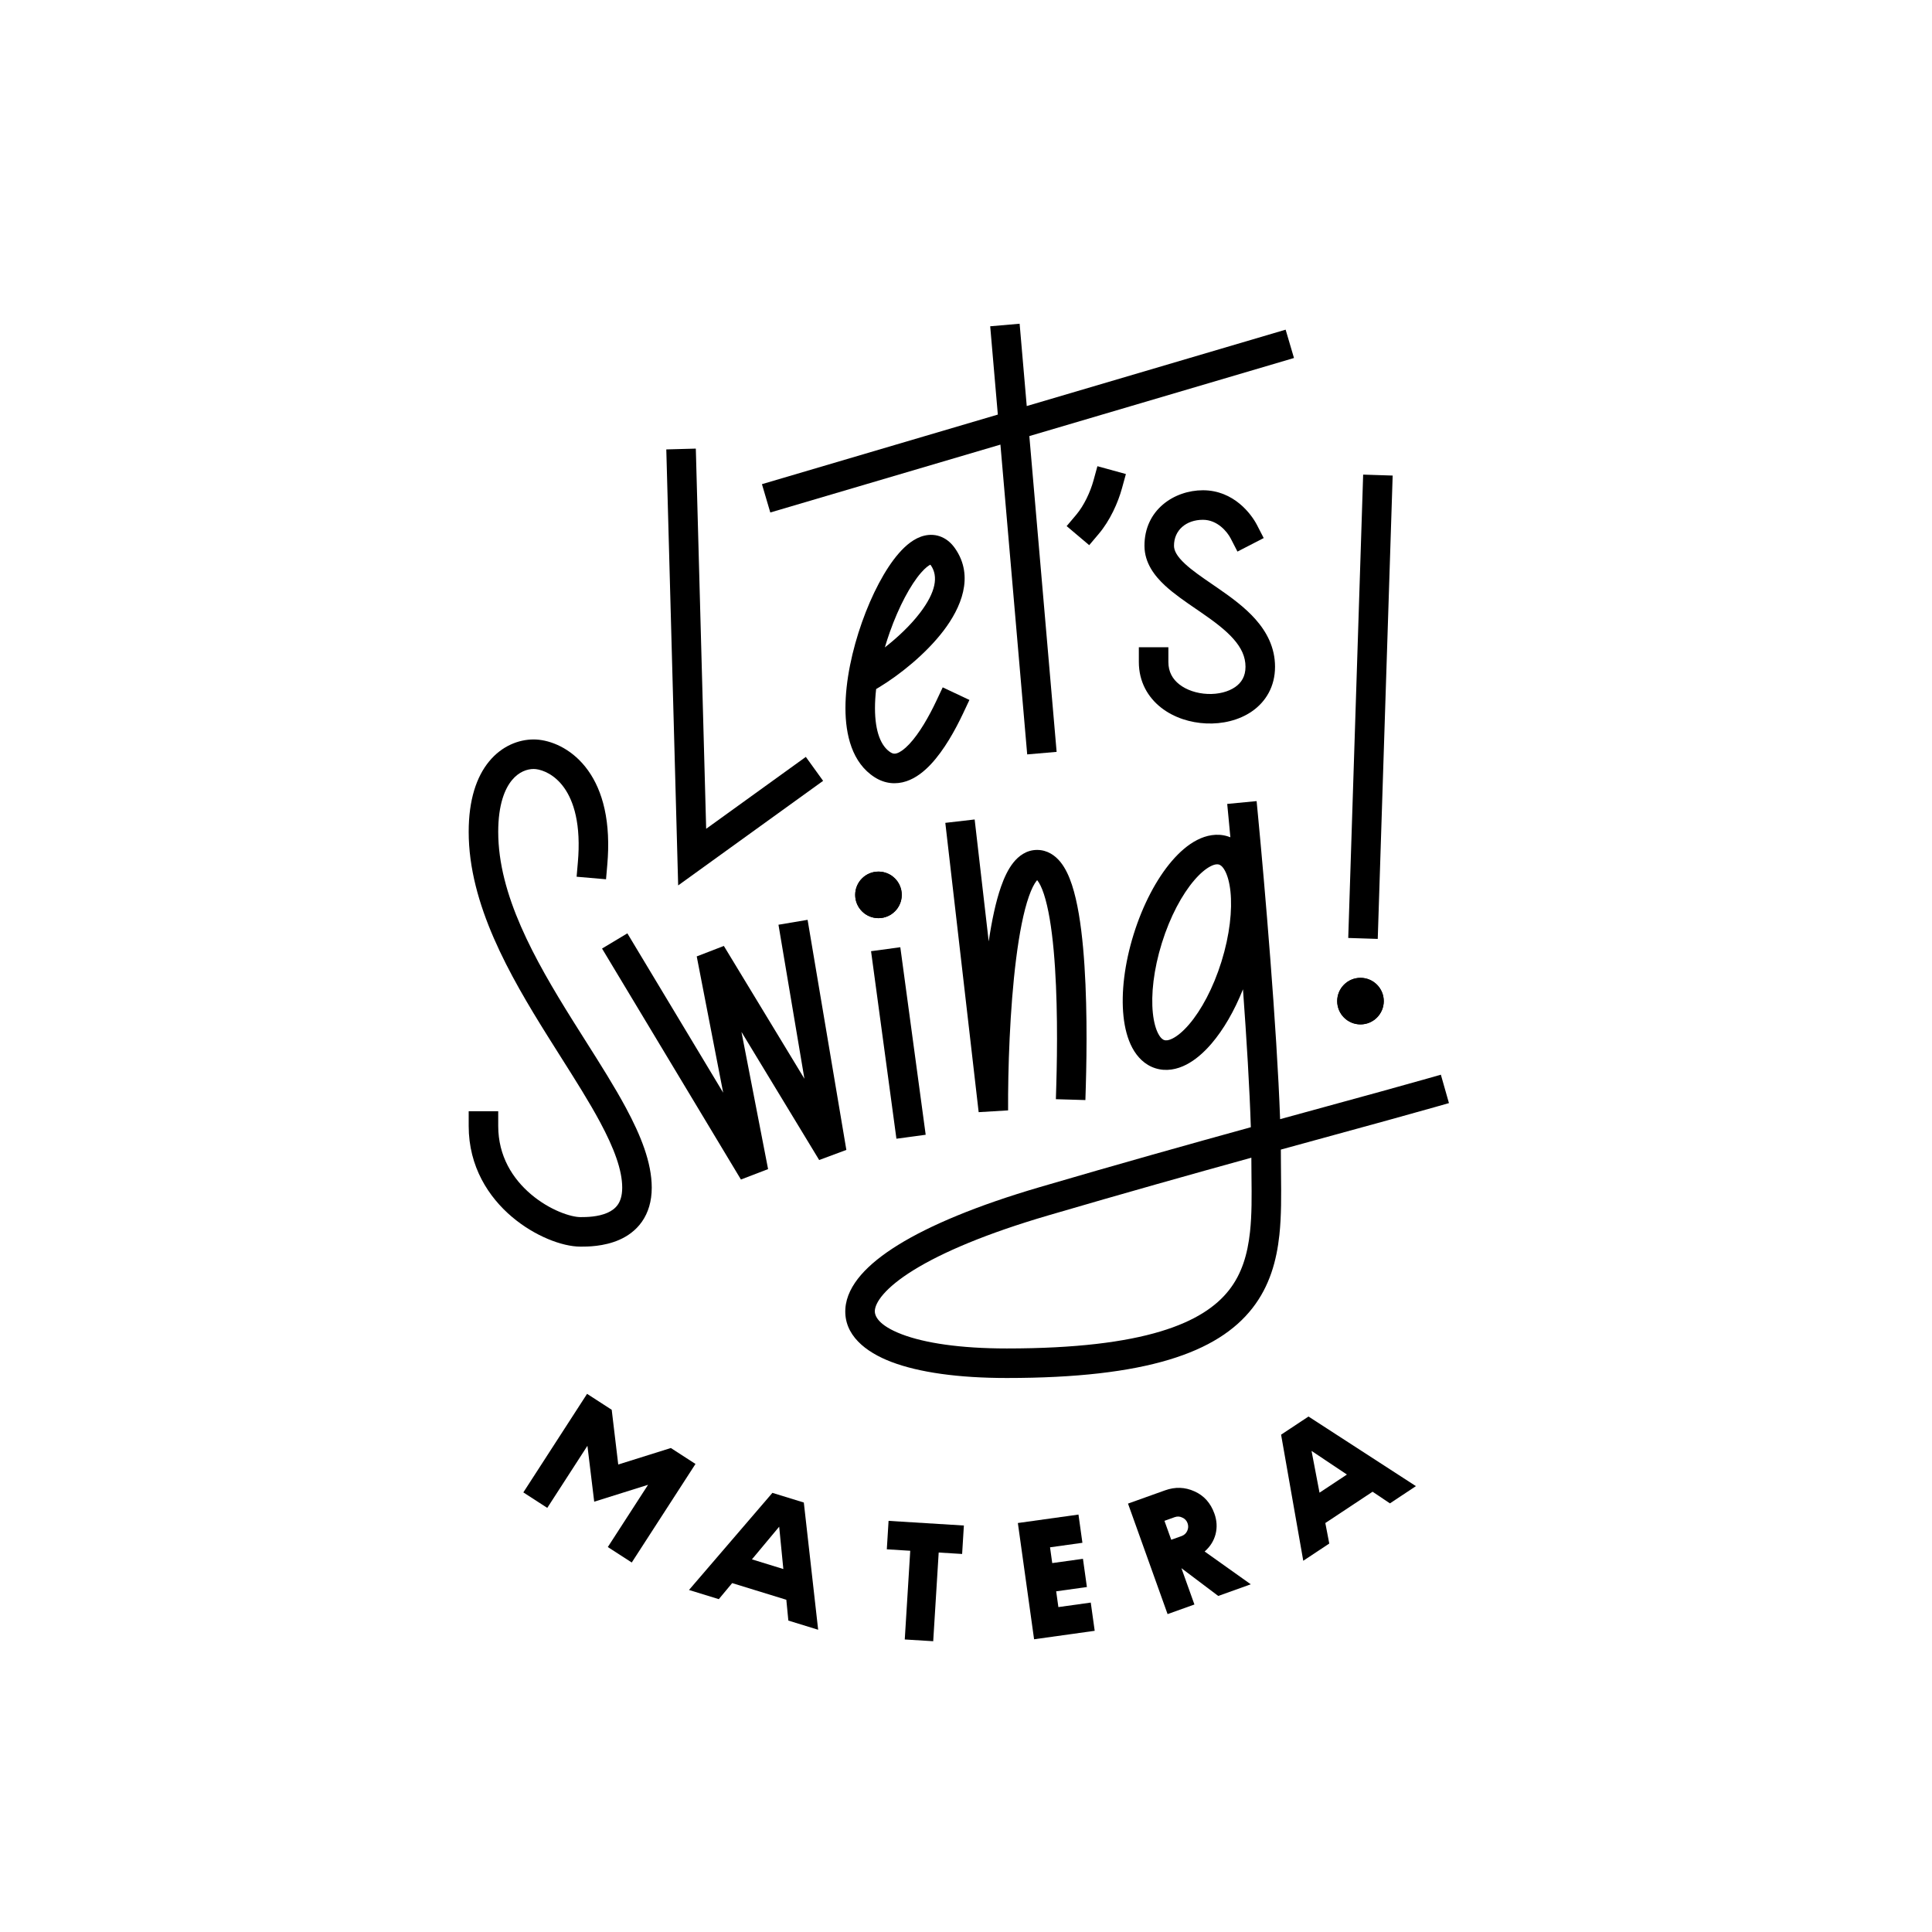 <svg width="1570" height="1570" viewBox="0 0 1570 1570" fill="none"
    xmlns="http://www.w3.org/2000/svg">
    <path d="M477.359 1174.89L444.731 1225.35L425.28 1212.77L477.071 1132.68L497.094 1145.63L502.404 1190.11L545.15 1176.7L565.174 1189.65L513.383 1269.74L493.932 1257.17L526.634 1206.59L482.871 1220.32L477.359 1174.89Z" fill="black"/>
    <path d="M594.978 1286.47L584.116 1299.52L559.895 1292.06L627.682 1213.14L653.205 1221L664.854 1324.38L640.633 1316.92L638.993 1300.02L594.978 1286.47ZM636.564 1275.04L633.186 1240.64L611.041 1267.18L636.564 1275.04Z" fill="black"/>
    <path d="M739.69 1260.2L720.651 1259.02L722.08 1235.9L783.278 1239.68L781.849 1262.8L762.81 1261.63L758.355 1333.7L735.235 1332.28L739.69 1260.2Z" fill="black"/>
    <path d="M827.144 1237.65L876.4 1230.78L879.602 1253.72L853.288 1257.39L855.077 1270.21L880.042 1266.73L883.244 1289.67L858.279 1293.15L860.068 1305.97L886.383 1302.3L889.585 1325.24L840.329 1332.12L827.144 1237.65Z" fill="black"/>
    <path d="M978.93 1260.79L1016.41 1287.45L989.989 1296.92L960.052 1274.35L970.62 1303.86L948.813 1311.67L916.65 1221.87L946.795 1211.08C955.005 1208.14 962.97 1208.42 970.691 1211.93C978.381 1215.35 983.773 1221.38 986.867 1230.01C988.888 1235.66 989.199 1241.24 987.798 1246.76C986.368 1252.19 983.411 1256.87 978.93 1260.79ZM954.606 1232.88L946.268 1235.87L951.782 1251.26L960.12 1248.28C962.258 1247.51 963.793 1246.14 964.726 1244.17C965.714 1242.08 965.825 1239.96 965.06 1237.82C964.294 1235.69 962.881 1234.17 960.821 1233.26C958.816 1232.24 956.744 1232.12 954.606 1232.88Z" fill="black"/>
    <path d="M1077 1237.66L1080.2 1254.33L1059.07 1268.33L1041.05 1165.86L1063.32 1151.11L1150.63 1207.68L1129.5 1221.68L1115.4 1212.22L1077 1237.66ZM1094.54 1198.25L1065.8 1179.05L1072.28 1213L1094.54 1198.25Z" fill="black"/>
    <path fill-rule="evenodd" clip-rule="evenodd" d="M565.443 364.553L573.853 673.504L600.282 654.436L604.916 660.859C600.282 654.436 600.281 654.436 600.282 654.436L600.283 654.435L600.287 654.433L654.842 615.074L668.884 634.537L614.329 673.896L614.326 673.898L614.325 673.899L614.324 673.899C614.324 673.9 614.324 673.9 609.652 667.424L614.324 673.899L551.096 719.516L541.451 365.206L565.443 364.553Z" fill="black"/>
    <path fill-rule="evenodd" clip-rule="evenodd" d="M834.358 329.969L828.577 263.074L804.666 265.141L810.867 336.899L619.175 393.449L625.966 416.468L812.976 361.3L834.732 613.051L858.643 610.985L836.466 354.37L1051.53 290.924L1044.74 267.904L834.358 329.969Z" fill="black"/>
    <path fill-rule="evenodd" clip-rule="evenodd" d="M1131.72 386.456L1119.6 762.987L1095.62 762.215L1107.74 385.684L1131.72 386.456Z" fill="black"/>
    <path d="M1124.48 813.538C1124.48 823.984 1116.02 832.452 1105.57 832.452C1095.12 832.452 1086.65 823.984 1086.65 813.538C1086.65 803.093 1095.12 794.625 1105.57 794.625C1116.02 794.625 1124.48 803.093 1124.48 813.538Z" fill="black"/>
    <path fill-rule="evenodd" clip-rule="evenodd" d="M1105.57 815.008C1106.38 815.008 1107.04 814.349 1107.04 813.538C1107.04 812.728 1106.38 812.069 1105.57 812.069C1104.76 812.069 1104.1 812.728 1104.1 813.538C1104.1 814.349 1104.76 815.008 1105.57 815.008ZM1105.57 832.452C1116.02 832.452 1124.48 823.984 1124.48 813.538C1124.48 803.093 1116.02 794.625 1105.57 794.625C1095.12 794.625 1086.65 803.093 1086.65 813.538C1086.65 823.984 1095.12 832.452 1105.57 832.452Z" fill="black"/>
    <path fill-rule="evenodd" clip-rule="evenodd" d="M914.935 385.209L911.756 396.781C908.526 408.541 902.057 422.983 892.865 433.855L885.116 443.018L866.79 427.522L874.538 418.358C880.935 410.793 886.052 399.747 888.614 390.423L891.793 378.852L914.935 385.209Z" fill="black"/>
    <path fill-rule="evenodd" clip-rule="evenodd" d="M656.275 747.479L687.776 934.449L665.683 942.666L602.539 838.572L624.169 950.044L602.105 958.514L489.241 770.823L509.809 758.455L587.67 887.937L566.184 777.209L588.224 768.699L653.697 876.633L632.609 751.466L656.275 747.479Z" fill="black"/>
    <path fill-rule="evenodd" clip-rule="evenodd" d="M792.033 665.928L803.453 765.004C805.956 748.169 809.204 732.672 813.452 720.551C816.013 713.244 819.209 706.353 823.394 701.073C827.602 695.765 834.018 690.675 842.771 690.675C851.235 690.675 857.563 695.297 861.798 700.555C865.902 705.65 868.852 712.235 871.098 719.059C875.628 732.812 878.41 751.058 880.152 770.195C883.659 808.713 883.204 854.026 882.381 881.949L882.027 893.944L858.038 893.236L858.391 881.242C859.208 853.56 859.623 809.412 856.251 772.371C854.554 753.729 851.96 737.671 848.303 726.566C846.456 720.959 844.61 717.476 843.107 715.61C843.002 715.48 842.905 715.364 842.814 715.261C842.637 715.453 842.433 715.69 842.203 715.98C840.411 718.242 838.28 722.273 836.101 728.489C831.787 740.8 828.348 758.522 825.745 779.079C820.568 819.975 819.023 869.335 819.21 902.332L795.289 903.774L768.191 668.676L792.033 665.928ZM843.699 714.485C843.699 714.488 843.667 714.509 843.605 714.536C843.667 714.494 843.698 714.481 843.699 714.485ZM842.084 714.554C842.025 714.528 841.996 714.507 841.996 714.503C841.996 714.499 842.025 714.512 842.084 714.554Z" fill="black"/>
    <path fill-rule="evenodd" clip-rule="evenodd" d="M731.622 769.744L752.242 922.138L728.459 925.356L707.839 772.962L731.622 769.744Z" fill="black"/>
    <path d="M732.785 727.204C732.785 737.65 724.316 746.118 713.87 746.118C703.424 746.118 694.955 737.65 694.955 727.204C694.955 716.759 703.424 708.291 713.87 708.291C724.316 708.291 732.785 716.759 732.785 727.204Z" fill="black"/>
    <path fill-rule="evenodd" clip-rule="evenodd" d="M713.87 728.674C714.684 728.674 715.341 728.015 715.341 727.204C715.341 726.394 714.684 725.735 713.87 725.735C713.056 725.735 712.399 726.394 712.399 727.204C712.399 728.015 713.056 728.674 713.87 728.674ZM713.87 746.118C724.316 746.118 732.785 737.65 732.785 727.204C732.785 716.759 724.316 708.291 713.87 708.291C703.424 708.291 694.955 716.759 694.955 727.204C694.955 737.65 703.424 746.118 713.87 746.118Z" fill="black"/>
    <path fill-rule="evenodd" clip-rule="evenodd" d="M1022.3 662.945L1021.16 651L997.267 653.291L998.413 665.236C998.859 669.892 999.337 674.966 999.84 680.398C999.155 680.125 998.452 679.875 997.731 679.65C988.954 676.917 980.234 678.783 972.771 682.613C965.375 686.409 958.469 692.464 952.275 699.688C939.857 714.17 928.733 735.177 921.245 759.216C913.758 783.254 910.986 806.863 912.985 825.834C913.981 835.297 916.227 844.203 920.16 851.527C924.128 858.916 930.246 865.403 939.024 868.137C947.802 870.87 956.522 869.004 963.984 865.174C971.38 861.379 978.286 855.323 984.481 848.099C994.173 836.796 1003.08 821.517 1010.08 803.924C1013.02 844.266 1015.49 884.623 1016.46 916.011C966.638 929.762 909.143 945.877 845.073 964.644C793.844 979.65 755.754 995.668 729.989 1011.58C717.11 1019.53 706.901 1027.71 699.67 1036.06C692.475 1044.38 687.612 1053.61 686.97 1063.48C685.586 1084.74 703.251 1098.73 724.523 1106.8C746.749 1115.23 778.614 1119.8 818.183 1119.8C931.45 1119.8 989.487 1099.18 1017.68 1063.13C1031.79 1045.1 1037.42 1024.41 1039.66 1003.6C1041.35 987.906 1041.17 971.221 1041 955.2V955.199V955.196C1040.95 950.383 1040.89 945.63 1040.89 940.982C1040.89 938.796 1040.88 936.529 1040.86 934.185C1056.01 930.019 1070.39 926.085 1083.96 922.37L1083.98 922.366L1083.98 922.363C1115.8 913.657 1143.21 906.156 1165.91 899.698L1177.46 896.415L1170.89 873.331L1159.35 876.614C1137.07 882.951 1109.87 890.395 1078.19 899.064L1078.18 899.067L1078.12 899.084C1066.13 902.366 1053.5 905.822 1040.25 909.461C1037.63 835.18 1027.63 718.505 1022.3 662.945ZM851.819 987.676C913.408 969.636 968.653 954.122 1016.89 940.789L1016.89 940.982C1016.89 946.263 1016.95 951.426 1017 956.484C1017.17 972.184 1017.33 986.881 1015.8 1001.03C1013.82 1019.34 1009.12 1035.12 998.778 1048.34C978.078 1074.81 930.759 1095.8 818.183 1095.8C779.986 1095.8 751.403 1091.33 733.037 1084.36C713.717 1077.03 710.644 1069.26 710.919 1065.03C711.106 1062.16 712.67 1057.72 717.819 1051.77C722.932 1045.86 730.984 1039.17 742.599 1032C765.821 1017.66 801.652 1002.37 851.819 987.676ZM990.594 702.565C991.668 702.899 993.492 703.968 995.451 707.615C997.444 711.328 999.11 716.94 999.903 724.468C1001.48 739.481 999.349 759.753 992.596 781.435C985.842 803.118 976.088 821.017 966.261 832.477C961.333 838.224 956.776 841.898 953.026 843.822C949.343 845.713 947.235 845.557 946.161 845.223C945.087 844.888 943.263 843.82 941.305 840.172C939.311 836.459 937.646 830.847 936.853 823.319C935.272 808.306 937.406 788.035 944.16 766.352C950.913 744.669 960.668 726.77 970.494 715.31C975.422 709.563 979.979 705.889 983.729 703.965C987.412 702.074 989.521 702.23 990.594 702.565Z" fill="black"/>
    <path fill-rule="evenodd" clip-rule="evenodd" d="M416.013 633.983C410.273 640.945 404.869 653.702 404.869 675.97C404.869 726.989 434 779.085 465.421 829.307C468.879 834.835 472.369 840.348 475.837 845.827C487.771 864.681 499.449 883.13 508.705 900.368C520.55 922.425 529.627 944.564 529.627 965.113C529.627 976.199 526.809 985.423 521.67 992.77C516.583 1000.04 509.803 1004.65 503.179 1007.55C490.609 1013.06 477.057 1013.06 472 1013.05L471.712 1013.05C456.767 1013.05 434.408 1004.43 416.013 988.849C397.109 972.838 380.869 948.205 380.869 915.029V903.029H404.869V915.029C404.869 939.589 416.688 957.969 431.525 970.536C446.87 983.534 463.931 989.054 471.712 989.054C476.745 989.054 485.865 988.937 493.543 985.571C497.167 983.982 500.02 981.85 502.004 979.013C503.935 976.252 505.627 971.998 505.627 965.113C505.627 950.883 499.109 933.226 487.561 911.722C478.751 895.316 467.713 877.873 455.877 859.171C452.335 853.574 448.721 847.865 445.075 842.036C414.117 792.553 380.869 734.857 380.869 675.97C380.869 650.008 387.176 631.231 397.495 618.715C407.89 606.107 421.541 600.9 433.682 600.9C444.814 600.9 460.589 606.158 473.265 620.317C486.154 634.713 495.024 657.327 494.182 690.757C494.086 694.551 493.866 698.486 493.513 702.568L492.479 714.523L468.568 712.455L469.602 700.5C469.915 696.884 470.107 693.437 470.189 690.152C470.916 661.298 463.271 645.135 455.384 636.325C447.284 627.278 438.023 624.9 433.682 624.9C428.431 624.9 421.675 627.114 416.013 633.983Z" fill="black"/>
    <path fill-rule="evenodd" clip-rule="evenodd" d="M765.314 436.441C769.88 438.426 773.403 441.776 776.077 445.596C792.13 468.539 780.671 494.259 766.739 512.535C752.173 531.642 730.838 548.532 714.507 558.416L711.982 559.944C711.36 565.32 711.031 570.538 711.035 575.498C711.055 594.964 716.097 606.551 723.686 611.388C725.674 612.656 727.107 612.715 728.952 612.097C731.408 611.275 734.794 609.049 738.889 604.699C747.053 596.027 754.866 582.371 760.962 569.427L766.074 558.57L787.787 568.794L782.675 579.651C776.287 593.217 767.182 609.659 756.363 621.151C750.967 626.882 744.344 632.254 736.571 634.856C728.187 637.663 719.17 636.972 710.784 631.626C692.372 619.888 687.057 597.079 687.035 575.521C687.014 553.235 692.544 528.007 700.478 505.617C708.363 483.365 719.118 462.517 730.486 449.522C735.971 443.252 742.994 437.178 751.296 435.254C755.785 434.214 760.633 434.406 765.314 436.441ZM719.061 526.098C729.376 518.053 739.836 508.238 747.652 497.985C760.557 481.057 762.652 468.273 756.412 459.355C756.279 459.164 756.159 459.007 756.053 458.877C754.78 459.46 752.205 461.146 748.549 465.324C739.99 475.109 730.484 492.792 723.1 513.633C721.646 517.734 720.294 521.903 719.061 526.098ZM755.535 458.34C755.535 458.34 755.54 458.343 755.549 458.35C755.54 458.344 755.535 458.34 755.535 458.34Z" fill="black"/>
    <path fill-rule="evenodd" clip-rule="evenodd" d="M930.03 443.69C929.866 414.293 954.249 398.4 977.554 398.4C1002.81 398.4 1017.09 418.142 1021.43 426.571L1026.93 437.238L1005.6 448.233L1000.1 437.567C997.221 431.983 989.231 422.4 977.554 422.4C963.922 422.4 953.958 430.832 954.029 443.556C954.05 447.337 956.202 451.926 963.086 458.29C968.904 463.669 976.385 468.802 985.033 474.736C986.642 475.84 988.292 476.972 989.979 478.139C1000.21 485.21 1011.57 493.418 1020.32 503.329C1029.27 513.461 1036.13 526.082 1036.13 541.829C1036.13 557.951 1028.58 570.278 1017.43 578.024C1006.7 585.481 993.124 588.431 980.29 587.891C967.427 587.35 954.053 583.257 943.608 575.09C932.874 566.697 925.457 554.089 925.457 537.982V525.982H949.457V537.982C949.457 545.974 952.874 551.869 958.392 556.184C964.198 560.724 972.493 563.542 981.298 563.912C990.132 564.284 998.225 562.146 1003.74 558.313C1008.84 554.769 1012.13 549.604 1012.13 541.829C1012.13 533.681 1008.75 526.479 1002.34 519.218C995.729 511.738 986.603 504.983 976.329 497.879C974.85 496.857 973.337 495.82 971.804 494.77C963.224 488.895 954.016 482.589 946.795 475.914C938.267 468.031 930.106 457.515 930.03 443.69Z" fill="black"/>
</svg>
